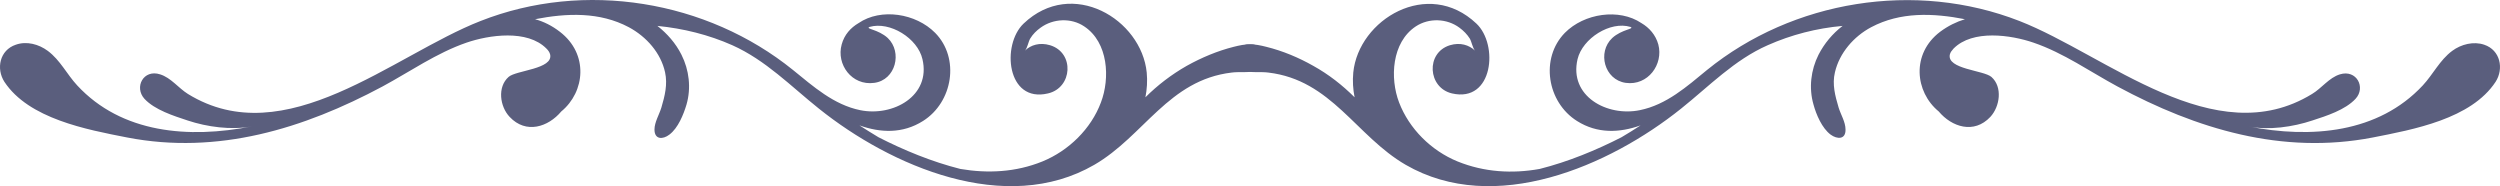<?xml version="1.0" encoding="UTF-8"?>
<svg width="282px" height="21px" viewBox="0 0 282 21" version="1.1" xmlns="http://www.w3.org/2000/svg" xmlns:xlink="http://www.w3.org/1999/xlink">
    <title>Group</title>
    <g id="Page-1" stroke="none" stroke-width="1" fill="none" fill-rule="evenodd">
        <g id="Artboard" transform="translate(-205, -548)" fill="#5A5E7D" fill-rule="nonzero">
            <g id="Group" transform="translate(205, 548)">
                <path d="M142.703,5.887 C141.986,4.637 140.343,4.986 139.178,5.277 C137.326,5.742 135.534,6.498 133.861,7.428 C132.129,8.416 130.576,9.608 129.202,10.975 C129.381,10.073 129.441,9.114 129.351,8.184 C128.754,2.166 120.928,-2.543 115.462,2.66 C112.953,5.044 113.551,11.643 118.21,10.539 C120.988,9.899 121.227,5.945 118.449,5.102 C117.284,4.753 116.269,5.073 115.612,5.713 C115.88,5.451 116,4.695 116.209,4.346 C116.508,3.852 116.926,3.445 117.374,3.125 C118.808,2.079 120.839,1.992 122.302,2.98 C125.02,4.782 125.229,8.823 124.184,11.556 C123.079,14.521 120.57,16.992 117.583,18.213 C114.566,19.434 111.4,19.58 108.324,19.056 C105.098,18.242 101.932,16.934 99.094,15.481 C98.377,15.045 97.66,14.608 96.944,14.143 C99.303,14.986 101.812,15.103 104.112,13.649 C107.487,11.527 108.294,6.556 105.486,3.707 C103.306,1.497 99.363,0.887 96.854,2.602 C95.958,3.125 95.241,3.91 94.942,5.015 C94.315,7.254 96.077,9.695 98.616,9.347 C101.036,9.027 101.812,5.887 100.14,4.288 C99.064,3.3 97.571,3.271 98.079,3.038 C100.379,2.37 103.515,4.317 104.052,6.672 C105.038,10.829 100.707,13.184 97.033,12.428 C94.046,11.818 91.746,9.754 89.447,7.893 C79.739,0.044 65.94,-2.253 54.201,2.37 C44.375,6.207 32.188,17.37 21.196,10.597 C20.121,9.928 19.285,8.765 18.06,8.387 C16.179,7.777 15.103,9.841 16.298,11.149 C17.463,12.399 19.584,13.068 21.167,13.591 C23.347,14.318 26.095,14.696 28.395,14.26 C21.286,15.655 13.729,15.045 8.711,9.637 C7.546,8.387 6.8,6.788 5.396,5.742 C4.38,4.986 3.006,4.608 1.782,5.044 C-0.04,5.655 -0.458,7.748 0.497,9.23 C3.245,13.387 9.727,14.608 14.357,15.51 C24.572,17.486 34.249,14.521 43.15,9.754 C46.226,8.097 49.243,5.974 52.618,4.812 C55.157,3.939 59.488,3.3 61.639,5.48 C61.818,5.655 61.997,5.887 62.057,6.149 C62.415,7.806 58.204,7.922 57.368,8.678 C56.083,9.812 56.382,12.021 57.487,13.184 C59.339,15.161 61.848,14.318 63.311,12.573 C66,10.364 66.418,6.091 63.162,3.591 C62.266,2.893 61.31,2.428 60.354,2.166 C63.939,1.468 67.642,1.323 70.928,3.067 C72.929,4.143 74.542,5.974 75.02,8.155 C75.319,9.521 74.99,10.829 74.602,12.137 C74.363,12.922 73.825,13.794 73.825,14.608 C73.825,15.771 74.781,15.742 75.498,15.19 C76.484,14.463 77.111,12.893 77.439,11.789 C77.977,9.928 77.738,7.893 76.872,6.178 C76.215,4.87 75.259,3.794 74.154,2.922 C77.081,3.213 79.918,3.91 82.607,5.102 C86.37,6.788 89.208,9.725 92.374,12.254 C100.468,18.737 113.431,24.376 123.437,18.591 C129.053,15.335 131.8,9.027 138.939,8.184 C139.805,8.068 140.851,8.242 141.687,7.98 C142.732,7.69 143.24,6.817 142.703,5.887 Z" id="Path"></path>
                <path d="M140.313,7.98 C141.149,8.242 142.195,8.068 143.061,8.184 C150.2,9.027 152.947,15.335 158.563,18.591 C168.569,24.376 181.532,18.737 189.626,12.254 C192.792,9.725 195.63,6.759 199.393,5.102 C202.082,3.91 204.919,3.184 207.846,2.922 C206.711,3.794 205.785,4.899 205.128,6.178 C204.262,7.893 204.023,9.928 204.561,11.789 C204.859,12.893 205.516,14.463 206.502,15.19 C207.219,15.713 208.205,15.771 208.175,14.608 C208.175,13.765 207.637,12.922 207.398,12.137 C207.01,10.829 206.651,9.521 206.98,8.155 C207.488,5.974 209.101,4.114 211.072,3.067 C214.358,1.323 218.061,1.468 221.646,2.166 C220.69,2.457 219.734,2.922 218.838,3.591 C215.582,6.062 216,10.364 218.689,12.573 C220.152,14.318 222.661,15.161 224.513,13.184 C225.588,12.021 225.917,9.812 224.632,8.678 C223.766,7.922 219.585,7.806 219.943,6.149 C220.003,5.887 220.182,5.684 220.361,5.48 C222.512,3.3 226.843,3.939 229.382,4.812 C232.787,5.974 235.774,8.097 238.85,9.754 C247.751,14.55 257.428,17.486 267.643,15.51 C272.243,14.608 278.755,13.417 281.503,9.23 C282.458,7.748 282.04,5.655 280.218,5.044 C279.023,4.637 277.62,4.986 276.604,5.742 C275.2,6.788 274.454,8.387 273.289,9.637 C268.271,15.015 260.714,15.655 253.605,14.26 C255.905,14.725 258.653,14.318 260.833,13.591 C262.446,13.068 264.537,12.399 265.702,11.149 C266.897,9.87 265.821,7.806 263.94,8.387 C262.715,8.765 261.879,9.957 260.804,10.597 C249.812,17.341 237.625,6.207 227.799,2.37 C216.03,-2.224 202.231,0.044 192.553,7.893 C190.283,9.754 187.984,11.818 184.967,12.428 C181.293,13.184 176.962,10.858 177.948,6.672 C178.515,4.317 181.651,2.341 183.921,3.038 C184.429,3.271 182.936,3.3 181.86,4.288 C180.158,5.887 180.964,8.998 183.384,9.347 C185.893,9.695 187.655,7.254 187.058,5.015 C186.759,3.939 186.042,3.125 185.146,2.602 C182.637,0.916 178.694,1.497 176.514,3.707 C173.706,6.585 174.513,11.527 177.888,13.649 C180.188,15.103 182.697,14.986 185.056,14.143 C184.34,14.608 183.653,15.045 182.906,15.481 C180.068,16.934 176.902,18.242 173.676,19.056 C170.6,19.609 167.434,19.434 164.417,18.213 C161.43,16.992 158.951,14.521 157.816,11.556 C156.771,8.823 156.98,4.782 159.698,2.98 C161.191,1.992 163.222,2.079 164.626,3.125 C165.104,3.474 165.492,3.881 165.791,4.346 C166,4.695 166.12,5.451 166.388,5.713 C165.701,5.073 164.716,4.753 163.551,5.102 C160.803,5.945 161.042,9.899 163.79,10.539 C168.449,11.614 169.047,5.015 166.538,2.66 C161.072,-2.514 153.246,2.195 152.649,8.184 C152.559,9.143 152.619,10.073 152.798,10.975 C151.424,9.608 149.871,8.387 148.139,7.428 C146.496,6.498 144.704,5.742 142.822,5.277 C141.657,4.986 140.014,4.637 139.297,5.887 C138.849,6.817 139.357,7.69 140.313,7.98 Z" id="Path"></path>
            </g>
        </g>
    </g>
</svg>